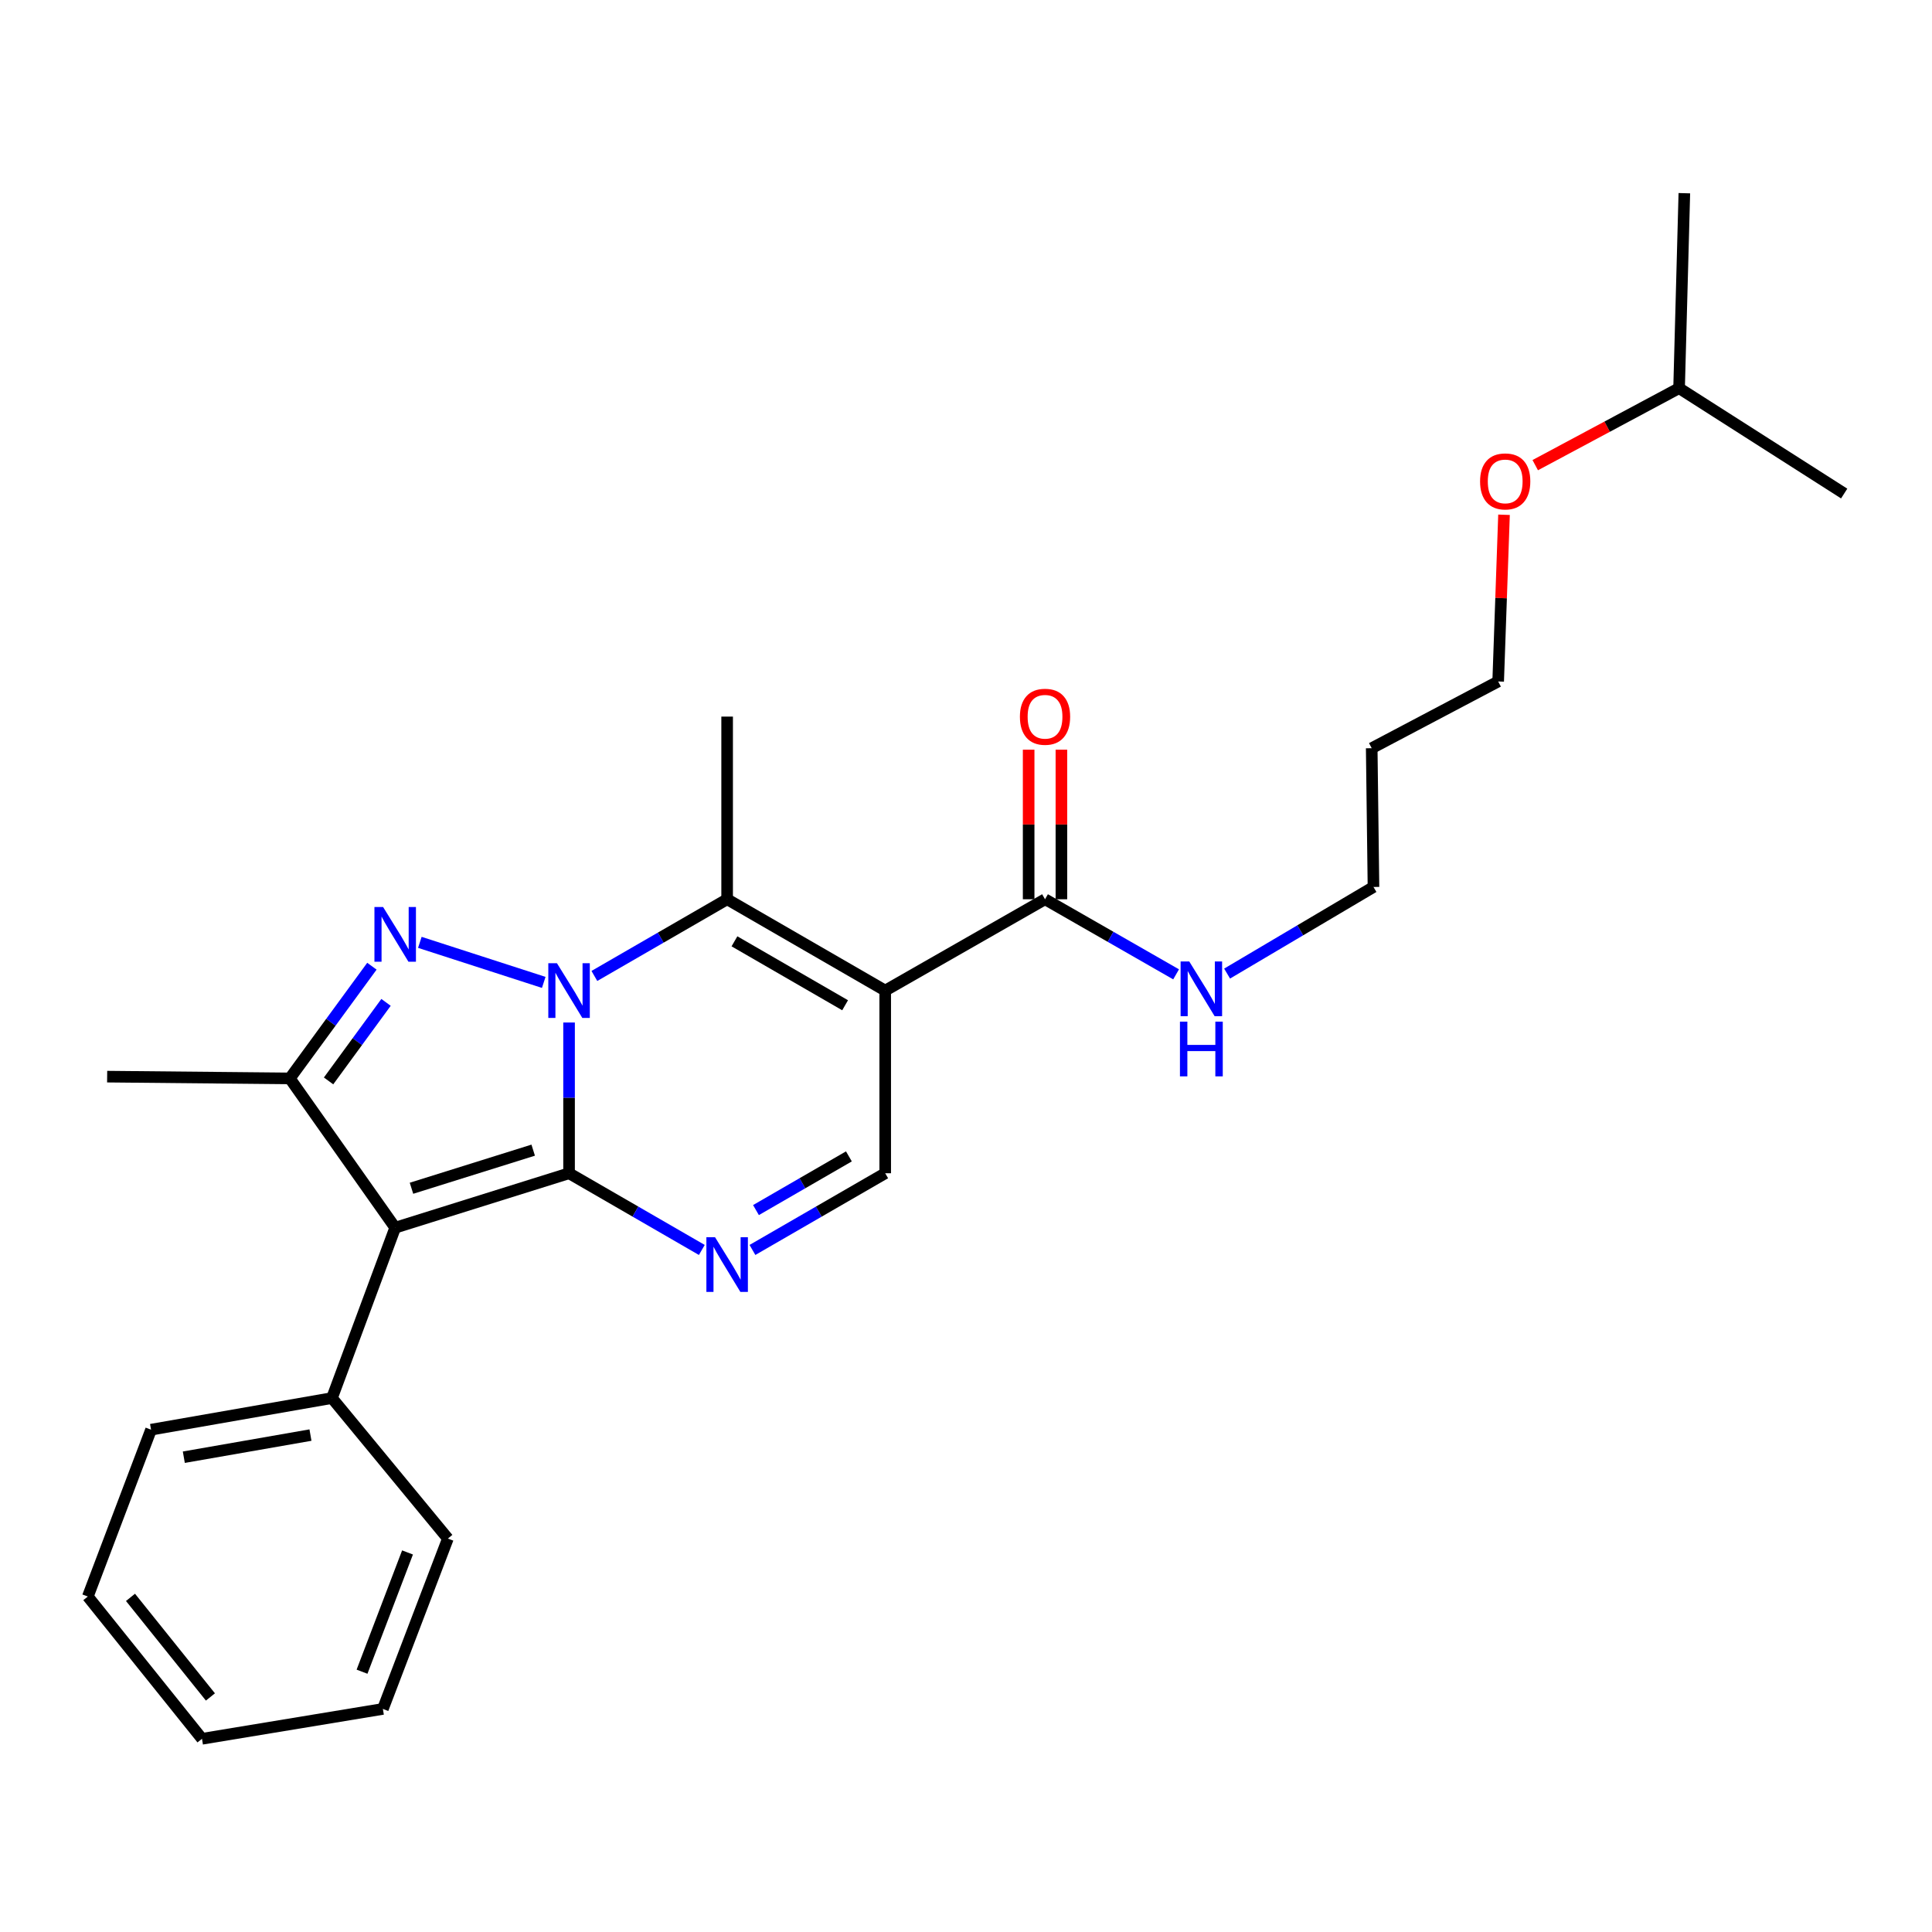 <?xml version='1.0' encoding='iso-8859-1'?>
<svg version='1.1' baseProfile='full'
              xmlns='http://www.w3.org/2000/svg'
                      xmlns:rdkit='http://www.rdkit.org/xml'
                      xmlns:xlink='http://www.w3.org/1999/xlink'
                  xml:space='preserve'
width='1000px' height='1000px' viewBox='0 0 1000 1000'>
<!-- END OF HEADER -->
<rect style='opacity:1.0;fill:#FFFFFF;stroke:none' width='1000' height='1000' x='0' y='0'> </rect>
<path class='bond-0' d='M 294.545,529.251 L 294.545,568.262' style='fill:none;fill-rule:evenodd;stroke:#0000FF;stroke-width:6px;stroke-linecap:butt;stroke-linejoin:miter;stroke-opacity:1' />
<path class='bond-0' d='M 294.545,568.262 L 294.545,607.273' style='fill:none;fill-rule:evenodd;stroke:#000000;stroke-width:6px;stroke-linecap:butt;stroke-linejoin:miter;stroke-opacity:1' />
<path class='bond-1' d='M 281.441,508.491 L 217.31,487.761' style='fill:none;fill-rule:evenodd;stroke:#0000FF;stroke-width:6px;stroke-linecap:butt;stroke-linejoin:miter;stroke-opacity:1' />
<path class='bond-2' d='M 307.648,505.157 L 342.006,485.306' style='fill:none;fill-rule:evenodd;stroke:#0000FF;stroke-width:6px;stroke-linecap:butt;stroke-linejoin:miter;stroke-opacity:1' />
<path class='bond-2' d='M 342.006,485.306 L 376.364,465.455' style='fill:none;fill-rule:evenodd;stroke:#000000;stroke-width:6px;stroke-linecap:butt;stroke-linejoin:miter;stroke-opacity:1' />
<path class='bond-3' d='M 294.545,607.273 L 204.55,635.45' style='fill:none;fill-rule:evenodd;stroke:#000000;stroke-width:6px;stroke-linecap:butt;stroke-linejoin:miter;stroke-opacity:1' />
<path class='bond-3' d='M 275.979,595.317 L 212.983,615.041' style='fill:none;fill-rule:evenodd;stroke:#000000;stroke-width:6px;stroke-linecap:butt;stroke-linejoin:miter;stroke-opacity:1' />
<path class='bond-4' d='M 294.545,607.273 L 328.903,627.124' style='fill:none;fill-rule:evenodd;stroke:#000000;stroke-width:6px;stroke-linecap:butt;stroke-linejoin:miter;stroke-opacity:1' />
<path class='bond-4' d='M 328.903,627.124 L 363.261,646.975' style='fill:none;fill-rule:evenodd;stroke:#0000FF;stroke-width:6px;stroke-linecap:butt;stroke-linejoin:miter;stroke-opacity:1' />
<path class='bond-5' d='M 192.499,500.106 L 171.252,529.144' style='fill:none;fill-rule:evenodd;stroke:#0000FF;stroke-width:6px;stroke-linecap:butt;stroke-linejoin:miter;stroke-opacity:1' />
<path class='bond-5' d='M 171.252,529.144 L 150.005,558.182' style='fill:none;fill-rule:evenodd;stroke:#000000;stroke-width:6px;stroke-linecap:butt;stroke-linejoin:miter;stroke-opacity:1' />
<path class='bond-5' d='M 199.81,518.83 L 184.937,539.157' style='fill:none;fill-rule:evenodd;stroke:#0000FF;stroke-width:6px;stroke-linecap:butt;stroke-linejoin:miter;stroke-opacity:1' />
<path class='bond-5' d='M 184.937,539.157 L 170.064,559.484' style='fill:none;fill-rule:evenodd;stroke:#000000;stroke-width:6px;stroke-linecap:butt;stroke-linejoin:miter;stroke-opacity:1' />
<path class='bond-6' d='M 204.55,635.45 L 171.823,723.636' style='fill:none;fill-rule:evenodd;stroke:#000000;stroke-width:6px;stroke-linecap:butt;stroke-linejoin:miter;stroke-opacity:1' />
<path class='bond-7' d='M 204.55,635.45 L 150.005,558.182' style='fill:none;fill-rule:evenodd;stroke:#000000;stroke-width:6px;stroke-linecap:butt;stroke-linejoin:miter;stroke-opacity:1' />
<path class='bond-8' d='M 458.182,512.727 L 376.364,465.455' style='fill:none;fill-rule:evenodd;stroke:#000000;stroke-width:6px;stroke-linecap:butt;stroke-linejoin:miter;stroke-opacity:1' />
<path class='bond-8' d='M 437.426,520.319 L 380.153,487.228' style='fill:none;fill-rule:evenodd;stroke:#000000;stroke-width:6px;stroke-linecap:butt;stroke-linejoin:miter;stroke-opacity:1' />
<path class='bond-9' d='M 458.182,512.727 L 458.182,607.273' style='fill:none;fill-rule:evenodd;stroke:#000000;stroke-width:6px;stroke-linecap:butt;stroke-linejoin:miter;stroke-opacity:1' />
<path class='bond-10' d='M 458.182,512.727 L 540.904,465.455' style='fill:none;fill-rule:evenodd;stroke:#000000;stroke-width:6px;stroke-linecap:butt;stroke-linejoin:miter;stroke-opacity:1' />
<path class='bond-11' d='M 376.364,465.455 L 376.364,370.909' style='fill:none;fill-rule:evenodd;stroke:#000000;stroke-width:6px;stroke-linecap:butt;stroke-linejoin:miter;stroke-opacity:1' />
<path class='bond-12' d='M 389.466,646.975 L 423.824,627.124' style='fill:none;fill-rule:evenodd;stroke:#0000FF;stroke-width:6px;stroke-linecap:butt;stroke-linejoin:miter;stroke-opacity:1' />
<path class='bond-12' d='M 423.824,627.124 L 458.182,607.273' style='fill:none;fill-rule:evenodd;stroke:#000000;stroke-width:6px;stroke-linecap:butt;stroke-linejoin:miter;stroke-opacity:1' />
<path class='bond-12' d='M 391.29,626.337 L 415.341,612.441' style='fill:none;fill-rule:evenodd;stroke:#0000FF;stroke-width:6px;stroke-linecap:butt;stroke-linejoin:miter;stroke-opacity:1' />
<path class='bond-12' d='M 415.341,612.441 L 439.391,598.546' style='fill:none;fill-rule:evenodd;stroke:#000000;stroke-width:6px;stroke-linecap:butt;stroke-linejoin:miter;stroke-opacity:1' />
<path class='bond-13' d='M 150.005,558.182 L 55.459,557.268' style='fill:none;fill-rule:evenodd;stroke:#000000;stroke-width:6px;stroke-linecap:butt;stroke-linejoin:miter;stroke-opacity:1' />
<path class='bond-14' d='M 549.383,465.455 L 549.383,426.744' style='fill:none;fill-rule:evenodd;stroke:#000000;stroke-width:6px;stroke-linecap:butt;stroke-linejoin:miter;stroke-opacity:1' />
<path class='bond-14' d='M 549.383,426.744 L 549.383,388.033' style='fill:none;fill-rule:evenodd;stroke:#FF0000;stroke-width:6px;stroke-linecap:butt;stroke-linejoin:miter;stroke-opacity:1' />
<path class='bond-14' d='M 532.426,465.455 L 532.426,426.744' style='fill:none;fill-rule:evenodd;stroke:#000000;stroke-width:6px;stroke-linecap:butt;stroke-linejoin:miter;stroke-opacity:1' />
<path class='bond-14' d='M 532.426,426.744 L 532.426,388.033' style='fill:none;fill-rule:evenodd;stroke:#FF0000;stroke-width:6px;stroke-linecap:butt;stroke-linejoin:miter;stroke-opacity:1' />
<path class='bond-15' d='M 540.904,465.455 L 574.826,484.889' style='fill:none;fill-rule:evenodd;stroke:#000000;stroke-width:6px;stroke-linecap:butt;stroke-linejoin:miter;stroke-opacity:1' />
<path class='bond-15' d='M 574.826,484.889 L 608.747,504.324' style='fill:none;fill-rule:evenodd;stroke:#0000FF;stroke-width:6px;stroke-linecap:butt;stroke-linejoin:miter;stroke-opacity:1' />
<path class='bond-16' d='M 171.823,723.636 L 78.182,740' style='fill:none;fill-rule:evenodd;stroke:#000000;stroke-width:6px;stroke-linecap:butt;stroke-linejoin:miter;stroke-opacity:1' />
<path class='bond-16' d='M 160.696,742.795 L 95.147,754.249' style='fill:none;fill-rule:evenodd;stroke:#000000;stroke-width:6px;stroke-linecap:butt;stroke-linejoin:miter;stroke-opacity:1' />
<path class='bond-17' d='M 171.823,723.636 L 231.823,796.364' style='fill:none;fill-rule:evenodd;stroke:#000000;stroke-width:6px;stroke-linecap:butt;stroke-linejoin:miter;stroke-opacity:1' />
<path class='bond-18' d='M 635.146,503.927 L 673.028,481.511' style='fill:none;fill-rule:evenodd;stroke:#0000FF;stroke-width:6px;stroke-linecap:butt;stroke-linejoin:miter;stroke-opacity:1' />
<path class='bond-18' d='M 673.028,481.511 L 710.909,459.096' style='fill:none;fill-rule:evenodd;stroke:#000000;stroke-width:6px;stroke-linecap:butt;stroke-linejoin:miter;stroke-opacity:1' />
<path class='bond-19' d='M 709.995,387.273 L 710.909,459.096' style='fill:none;fill-rule:evenodd;stroke:#000000;stroke-width:6px;stroke-linecap:butt;stroke-linejoin:miter;stroke-opacity:1' />
<path class='bond-20' d='M 709.995,387.273 L 775.45,352.727' style='fill:none;fill-rule:evenodd;stroke:#000000;stroke-width:6px;stroke-linecap:butt;stroke-linejoin:miter;stroke-opacity:1' />
<path class='bond-21' d='M 778.477,266.443 L 776.964,309.585' style='fill:none;fill-rule:evenodd;stroke:#FF0000;stroke-width:6px;stroke-linecap:butt;stroke-linejoin:miter;stroke-opacity:1' />
<path class='bond-21' d='M 776.964,309.585 L 775.45,352.727' style='fill:none;fill-rule:evenodd;stroke:#000000;stroke-width:6px;stroke-linecap:butt;stroke-linejoin:miter;stroke-opacity:1' />
<path class='bond-22' d='M 794.638,240.766 L 831.865,220.84' style='fill:none;fill-rule:evenodd;stroke:#FF0000;stroke-width:6px;stroke-linecap:butt;stroke-linejoin:miter;stroke-opacity:1' />
<path class='bond-22' d='M 831.865,220.84 L 869.091,200.914' style='fill:none;fill-rule:evenodd;stroke:#000000;stroke-width:6px;stroke-linecap:butt;stroke-linejoin:miter;stroke-opacity:1' />
<path class='bond-23' d='M 78.182,740 L 45.455,826.359' style='fill:none;fill-rule:evenodd;stroke:#000000;stroke-width:6px;stroke-linecap:butt;stroke-linejoin:miter;stroke-opacity:1' />
<path class='bond-24' d='M 231.823,796.364 L 198.182,884.541' style='fill:none;fill-rule:evenodd;stroke:#000000;stroke-width:6px;stroke-linecap:butt;stroke-linejoin:miter;stroke-opacity:1' />
<path class='bond-24' d='M 210.933,803.546 L 187.385,865.27' style='fill:none;fill-rule:evenodd;stroke:#000000;stroke-width:6px;stroke-linecap:butt;stroke-linejoin:miter;stroke-opacity:1' />
<path class='bond-25' d='M 869.091,200.914 L 871.813,100' style='fill:none;fill-rule:evenodd;stroke:#000000;stroke-width:6px;stroke-linecap:butt;stroke-linejoin:miter;stroke-opacity:1' />
<path class='bond-26' d='M 869.091,200.914 L 954.545,255.459' style='fill:none;fill-rule:evenodd;stroke:#000000;stroke-width:6px;stroke-linecap:butt;stroke-linejoin:miter;stroke-opacity:1' />
<path class='bond-27' d='M 198.182,884.541 L 104.55,900' style='fill:none;fill-rule:evenodd;stroke:#000000;stroke-width:6px;stroke-linecap:butt;stroke-linejoin:miter;stroke-opacity:1' />
<path class='bond-28' d='M 45.455,826.359 L 104.55,900' style='fill:none;fill-rule:evenodd;stroke:#000000;stroke-width:6px;stroke-linecap:butt;stroke-linejoin:miter;stroke-opacity:1' />
<path class='bond-28' d='M 67.544,826.792 L 108.911,878.341' style='fill:none;fill-rule:evenodd;stroke:#000000;stroke-width:6px;stroke-linecap:butt;stroke-linejoin:miter;stroke-opacity:1' />
<path  class='atom-0' d='M 288.285 498.567
L 297.565 513.567
Q 298.485 515.047, 299.965 517.727
Q 301.445 520.407, 301.525 520.567
L 301.525 498.567
L 305.285 498.567
L 305.285 526.887
L 301.405 526.887
L 291.445 510.487
Q 290.285 508.567, 289.045 506.367
Q 287.845 504.167, 287.485 503.487
L 287.485 526.887
L 283.805 526.887
L 283.805 498.567
L 288.285 498.567
' fill='#0000FF'/>
<path  class='atom-2' d='M 198.29 469.476
L 207.57 484.476
Q 208.49 485.956, 209.97 488.636
Q 211.45 491.316, 211.53 491.476
L 211.53 469.476
L 215.29 469.476
L 215.29 497.796
L 211.41 497.796
L 201.45 481.396
Q 200.29 479.476, 199.05 477.276
Q 197.85 475.076, 197.49 474.396
L 197.49 497.796
L 193.81 497.796
L 193.81 469.476
L 198.29 469.476
' fill='#0000FF'/>
<path  class='atom-6' d='M 370.104 640.385
L 379.384 655.385
Q 380.304 656.865, 381.784 659.545
Q 383.264 662.225, 383.344 662.385
L 383.344 640.385
L 387.104 640.385
L 387.104 668.705
L 383.224 668.705
L 373.264 652.305
Q 372.104 650.385, 370.864 648.185
Q 369.664 645.985, 369.304 645.305
L 369.304 668.705
L 365.624 668.705
L 365.624 640.385
L 370.104 640.385
' fill='#0000FF'/>
<path  class='atom-11' d='M 527.904 370.989
Q 527.904 364.189, 531.264 360.389
Q 534.624 356.589, 540.904 356.589
Q 547.184 356.589, 550.544 360.389
Q 553.904 364.189, 553.904 370.989
Q 553.904 377.869, 550.504 381.789
Q 547.104 385.669, 540.904 385.669
Q 534.664 385.669, 531.264 381.789
Q 527.904 377.909, 527.904 370.989
M 540.904 382.469
Q 545.224 382.469, 547.544 379.589
Q 549.904 376.669, 549.904 370.989
Q 549.904 365.429, 547.544 362.629
Q 545.224 359.789, 540.904 359.789
Q 536.584 359.789, 534.224 362.589
Q 531.904 365.389, 531.904 370.989
Q 531.904 376.709, 534.224 379.589
Q 536.584 382.469, 540.904 382.469
' fill='#FF0000'/>
<path  class='atom-12' d='M 615.558 497.653
L 624.838 512.653
Q 625.758 514.133, 627.238 516.813
Q 628.718 519.493, 628.798 519.653
L 628.798 497.653
L 632.558 497.653
L 632.558 525.973
L 628.678 525.973
L 618.718 509.573
Q 617.558 507.653, 616.318 505.453
Q 615.118 503.253, 614.758 502.573
L 614.758 525.973
L 611.078 525.973
L 611.078 497.653
L 615.558 497.653
' fill='#0000FF'/>
<path  class='atom-12' d='M 610.738 528.805
L 614.578 528.805
L 614.578 540.845
L 629.058 540.845
L 629.058 528.805
L 632.898 528.805
L 632.898 557.125
L 629.058 557.125
L 629.058 544.045
L 614.578 544.045
L 614.578 557.125
L 610.738 557.125
L 610.738 528.805
' fill='#0000FF'/>
<path  class='atom-16' d='M 766.086 249.171
Q 766.086 242.371, 769.446 238.571
Q 772.806 234.771, 779.086 234.771
Q 785.366 234.771, 788.726 238.571
Q 792.086 242.371, 792.086 249.171
Q 792.086 256.051, 788.686 259.971
Q 785.286 263.851, 779.086 263.851
Q 772.846 263.851, 769.446 259.971
Q 766.086 256.091, 766.086 249.171
M 779.086 260.651
Q 783.406 260.651, 785.726 257.771
Q 788.086 254.851, 788.086 249.171
Q 788.086 243.611, 785.726 240.811
Q 783.406 237.971, 779.086 237.971
Q 774.766 237.971, 772.406 240.771
Q 770.086 243.571, 770.086 249.171
Q 770.086 254.891, 772.406 257.771
Q 774.766 260.651, 779.086 260.651
' fill='#FF0000'/>
</svg>
